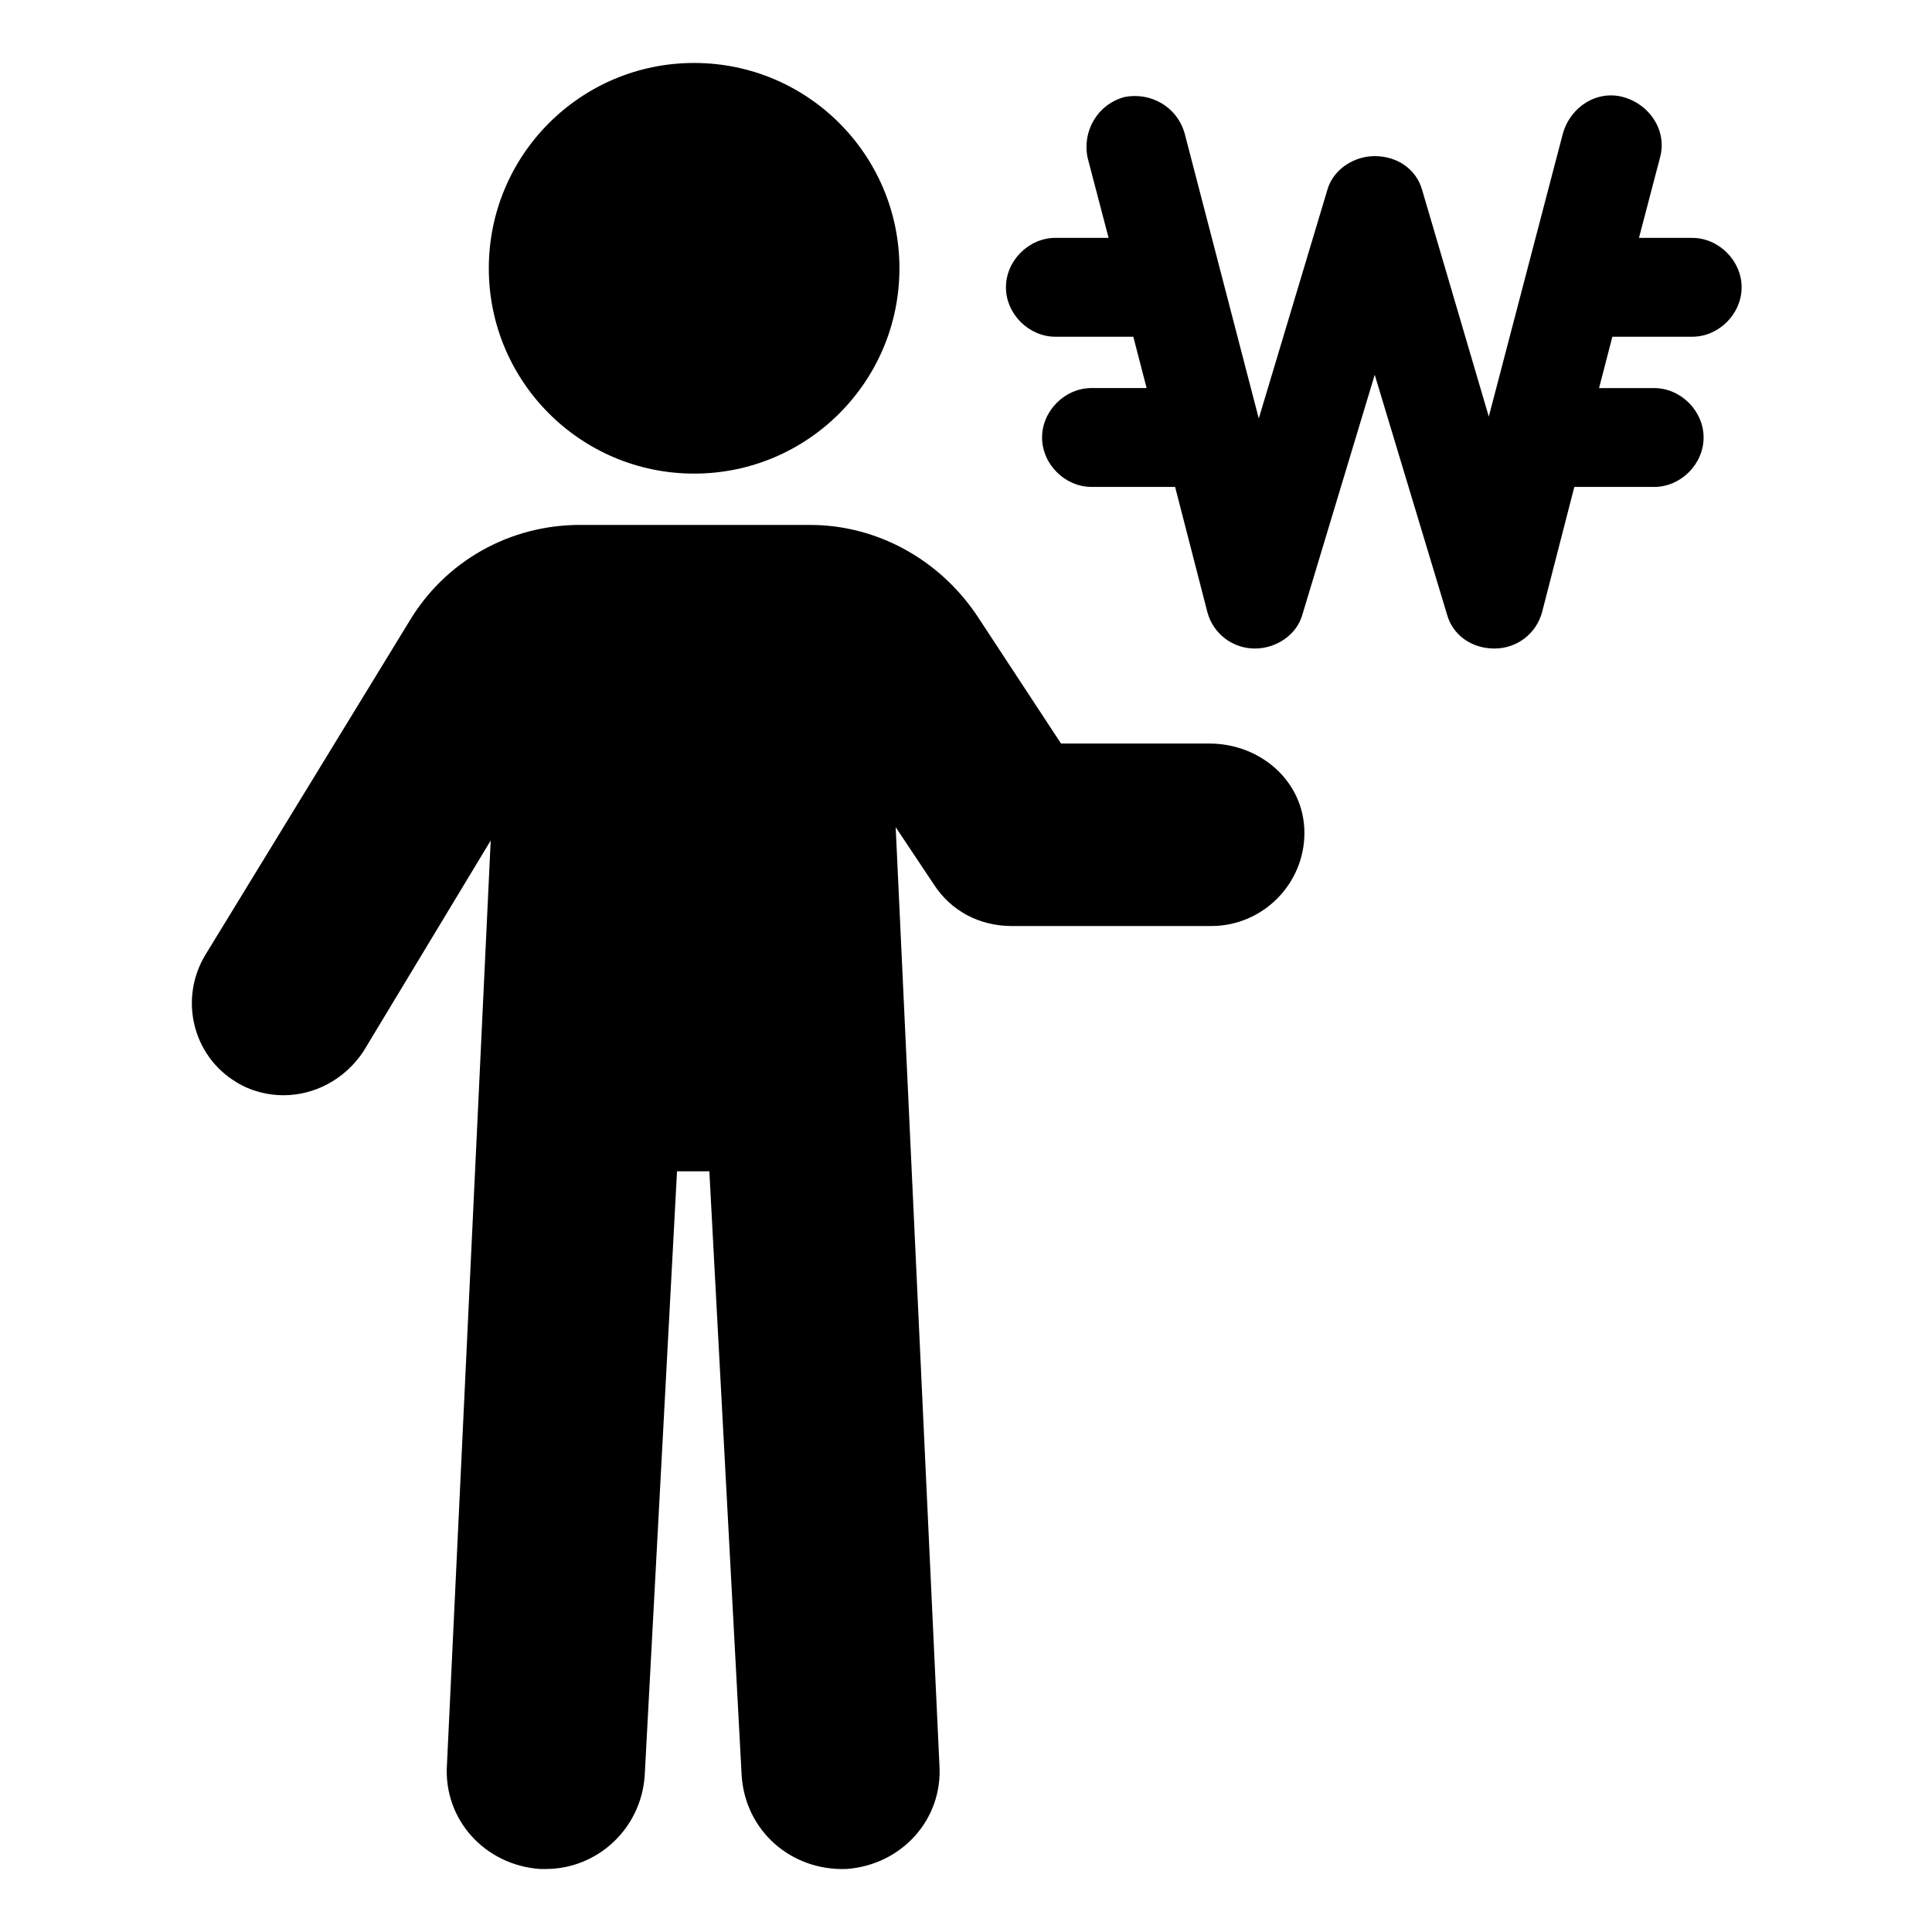 <?xml version="1.0" encoding="UTF-8"?>
<!-- Uploaded to: ICON Repo, www.svgrepo.com, Generator: ICON Repo Mixer Tools -->
<svg fill="#000000" width="800px" height="800px" version="1.1" viewBox="144 144 512 512" xmlns="http://www.w3.org/2000/svg">
 <g>
  <path d="m382.36 215.1c0 30.051-24.359 54.41-54.41 54.41s-54.41-24.359-54.41-54.41c0-30.051 24.359-54.414 54.41-54.414s54.41 24.363 54.41 54.414"/>
  <path d="m464.48 341.05h-39.297l-22.168-33.754c-10.078-15.113-26.703-24.184-44.336-24.184l-60.957-0.004c-18.641 0-35.77 9.574-45.344 25.695l-53.906 88.168c-7.055 11.586-3.527 26.703 8.062 33.754 4.031 2.519 8.566 3.527 12.594 3.527 8.062 0 16.121-4.031 21.16-11.586l33.754-55.926-11.59 244.85c-1.008 14.609 10.078 26.703 24.688 27.711h1.512c13.602 0 25.191-10.578 26.199-24.688l8.566-160.21h8.566l8.566 160.21c1.008 14.609 13.098 25.191 27.711 24.688 14.609-1.008 25.695-13.098 24.688-27.711l-11.586-248.38 10.078 15.113c4.535 7.055 12.09 11.082 20.656 11.082h52.898c13.602 0 24.688-11.082 24.688-24.688-0.012-13.598-11.598-23.672-25.203-23.672z"/>
  <path d="m592.45 233.24c7.055 0 13.098-6.047 13.098-13.098 0-7.055-6.047-13.098-13.098-13.098h-14.105l5.543-21.16c2.016-7.055-2.519-14.105-9.574-16.121-7.055-2.016-14.105 2.519-16.121 9.574l-19.648 75.066-17.633-59.957c-1.512-5.543-6.551-9.07-12.594-9.07-5.543 0-11.082 3.527-12.594 9.07l-18.137 60.457-19.648-75.57c-2.016-7.055-9.07-11.082-16.121-9.574-7.055 2.016-11.082 9.07-9.574 16.121l5.543 21.16h-14.105c-7.055 0-13.098 6.047-13.098 13.098 0 7.055 6.047 13.098 13.098 13.098h20.656l3.527 13.602h-14.609c-7.055 0-13.098 6.047-13.098 13.098 0 7.055 6.047 13.098 13.098 13.098l22.16 0.008 8.566 33.25c1.512 5.543 6.551 9.574 12.594 9.574 5.543 0 11.082-3.527 12.594-9.07l19.145-63.48 19.145 63.48c1.512 5.543 6.551 9.07 12.594 9.07 6.047 0 11.082-4.031 12.594-9.574l8.566-33.25h21.16c7.055 0 13.098-6.047 13.098-13.098 0-7.055-6.047-13.098-13.098-13.098h-14.609l3.527-13.602z"/>
 </g>
</svg>